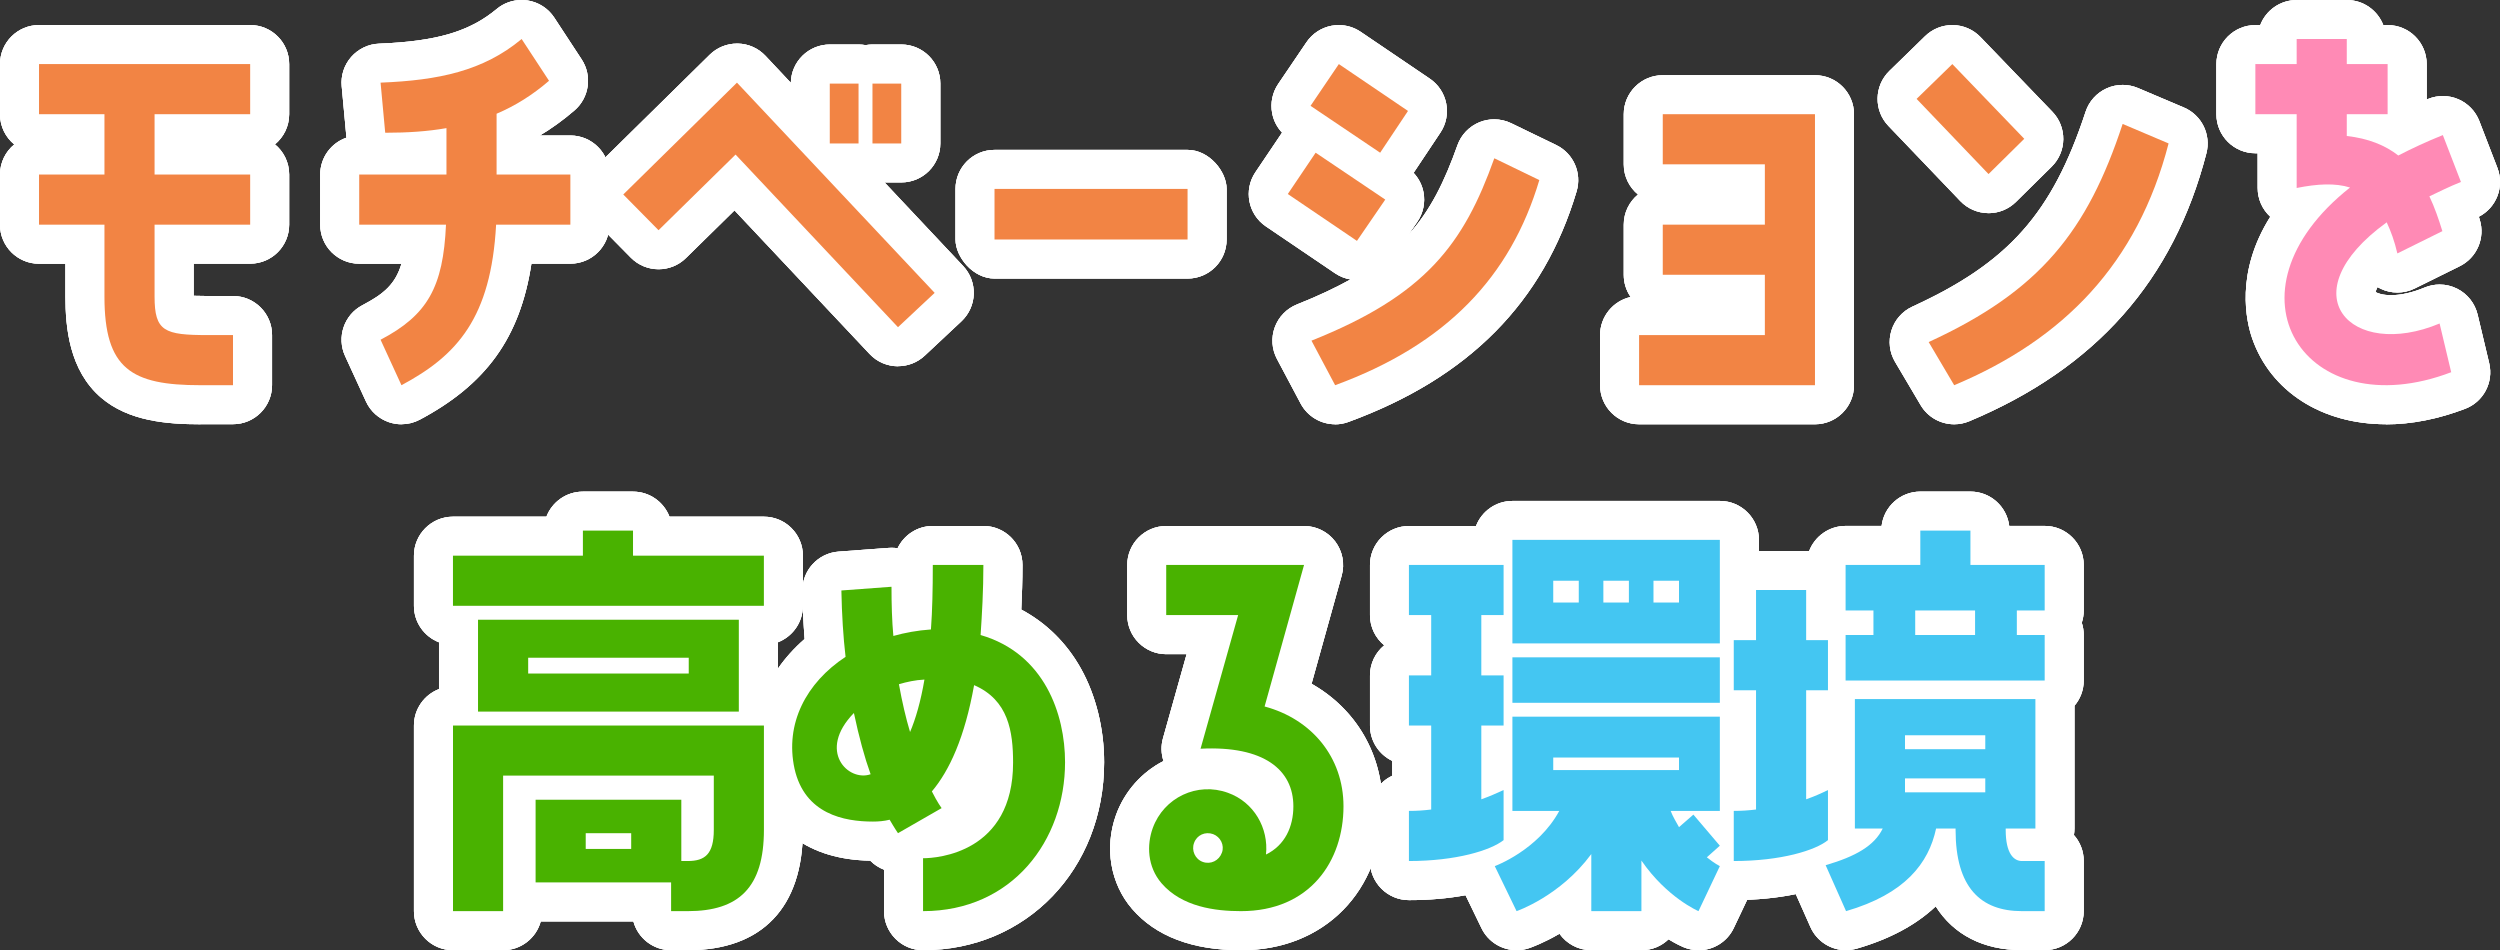 <?xml version="1.0" encoding="UTF-8"?>
<svg id="_レイヤー_1" data-name="レイヤー 1" xmlns="http://www.w3.org/2000/svg" viewBox="0 0 646.47 245.71">
  <rect x="0" y="0" width="646.47" height="245.71" fill="#333333" stroke="none"/>
  <defs>
    <style>
      .cls-1 {
        fill: #f28444;
      }

      .cls-2 {
        fill: #ff8ab5;
      }

      .cls-3 {
        fill: #49b200;
      }

      .cls-4 {
        fill: #fff;
      }

      .cls-5 {
        fill: #44c6f2;
      }
    </style>
  </defs>
  <g>
    <g>
      <path class="cls-4" d="M51.85,109.71c-8.72,0-18.59-.81-25.67-6.85-8.3-7.08-9.26-18.32-9.26-26.16v-8.5h-6.83c-5.57,0-10.09-4.52-10.09-10.09v-12.96c0-3.14,1.44-5.95,3.69-7.8-2.25-1.85-3.69-4.66-3.69-7.8v-12.96C0,11,4.52,6.48,10.09,6.48h54.6c5.57,0,10.09,4.52,10.09,10.09v12.96c0,3.14-1.44,5.95-3.69,7.8,2.25,1.85,3.69,4.66,3.69,7.8v12.96c0,5.57-4.52,10.09-10.09,10.09h-14.62v8.31c.92.04,2.13.06,3.71.06h6.48c5.57,0,10.09,4.52,10.09,10.09v12.96c0,5.57-4.52,10.09-10.09,10.09h-8.4Z"/>
      <path class="cls-4" d="M103.81,109.71c-1.09,0-2.17-.18-3.22-.53-2.64-.89-4.79-2.83-5.95-5.35l-5.4-11.76c-2.24-4.88-.27-10.66,4.48-13.15,5.5-2.89,8.52-5.4,10.1-10.73h-10.93c-5.57,0-10.09-4.52-10.09-10.09v-12.96c0-4.42,2.84-8.18,6.8-9.54-.01-.11-.03-.22-.04-.33l-1.2-12.96c-.26-2.76.63-5.5,2.46-7.58s4.42-3.33,7.19-3.44c14.86-.59,23.39-3.1,30.43-8.96,1.82-1.52,4.11-2.33,6.45-2.33.5,0,1,.04,1.49.11,2.84.43,5.37,2.04,6.95,4.45l7.08,10.8c2.78,4.24,1.98,9.88-1.85,13.18-2.89,2.49-5.86,4.64-8.97,6.5h7.91c5.57,0,10.09,4.52,10.09,10.09v12.96c0,5.57-4.52,10.09-10.09,10.09h-10.08c-2.94,19.16-11.72,31.2-28.85,40.33-1.48.79-3.11,1.19-4.75,1.19Z"/>
      <path class="cls-4" d="M232.21,94.71c-2.69,0-5.37-1.07-7.35-3.18l-34.93-37.13-12.56,12.33c-1.96,1.93-4.52,2.89-7.07,2.89-2.61,0-5.21-1-7.18-3l-9.12-9.24c-1.88-1.91-2.93-4.49-2.91-7.17.02-2.68,1.1-5.24,3.02-7.12l29.4-28.92c1.89-1.86,4.43-2.9,7.08-2.9.07,0,.13,0,.2,0,2.72.05,5.3,1.2,7.16,3.18l6.55,6.97c.1-5.49,4.58-9.91,10.09-9.91h7.44c.61,0,1.22.06,1.8.16.58-.1,1.19-.16,1.8-.16h7.44c5.57,0,10.09,4.52,10.09,10.09v15.48c0,5.57-4.52,10.09-10.09,10.09h-4.35l20.34,21.63c1.84,1.95,2.82,4.56,2.74,7.23s-1.23,5.21-3.19,7.05l-9.48,8.88c-1.95,1.82-4.43,2.73-6.9,2.73Z"/>
      <rect class="cls-4" x="247.08" y="38.76" width="70.11" height="33.27" rx="10.09" ry="10.09"/>
      <path class="cls-4" d="M345.25,109.71c-3.64,0-7.12-1.98-8.92-5.36l-6.12-11.52c-1.35-2.53-1.55-5.52-.56-8.21.99-2.69,3.08-4.84,5.74-5.9,5.3-2.11,9.87-4.25,13.83-6.46-1.39-.23-2.75-.76-4-1.6l-17.88-12.12c-4.61-3.12-5.82-9.38-2.71-14l6.9-10.24c-1.3-1.38-2.2-3.11-2.56-5-.51-2.63.05-5.36,1.55-7.58l7.32-10.8c1.5-2.22,3.82-3.74,6.45-4.25.63-.12,1.27-.18,1.9-.18,2,0,3.98.6,5.66,1.74l17.88,12.12c4.59,3.11,5.81,9.34,2.73,13.95l-6.93,10.4c1.31,1.39,2.21,3.13,2.57,5.03.5,2.64-.07,5.38-1.59,7.6l-2.29,3.35c5.75-6.36,9.33-13.78,12.66-23.12.96-2.7,3.03-4.86,5.68-5.95,1.23-.5,2.53-.75,3.82-.75,1.51,0,3.01.34,4.4,1.01l11.64,5.64c4.45,2.16,6.69,7.23,5.27,11.97-8.56,28.71-27.86,48.21-59,59.63-1.14.42-2.32.62-3.47.62Z"/>
      <path class="cls-4" d="M423.85,109.71c-5.57,0-10.09-4.52-10.09-10.09v-12.96c0-4.82,3.39-8.86,7.91-9.86-1.13-1.63-1.79-3.61-1.79-5.74v-12.96c0-3.14,1.44-5.95,3.69-7.8-2.25-1.85-3.69-4.66-3.69-7.8v-12.96c0-5.57,4.52-10.09,10.09-10.09h39.36c5.57,0,10.09,4.52,10.09,10.09v70.08c0,5.57-4.52,10.09-10.09,10.09h-45.48Z"/>
      <path class="cls-4" d="M505.34,109.71c-3.48,0-6.83-1.8-8.69-4.96l-6.6-11.16c-1.46-2.46-1.8-5.43-.94-8.15.85-2.73,2.83-4.97,5.43-6.16,24.83-11.38,36.13-24.09,44.77-50.38.88-2.68,2.85-4.87,5.42-6.04,1.32-.6,2.75-.9,4.17-.9,1.34,0,2.68.27,3.94.8l11.88,5.04c4.6,1.95,7.08,6.98,5.83,11.82-8.51,32.89-28.56,55.56-61.31,69.3-1.27.53-2.59.79-3.9.79ZM514.07,55.11c-2.7-.04-5.28-1.16-7.15-3.11l-18.6-19.44c-3.83-4-3.72-10.34.25-14.21l9.24-9c1.89-1.84,4.41-2.86,7.04-2.86.05,0,.11,0,.16,0,2.69.04,5.25,1.16,7.11,3.09l18.6,19.32c3.83,3.98,3.75,10.3-.18,14.19l-9.24,9.12c-1.89,1.87-4.44,2.91-7.09,2.91-.05,0-.1,0-.14,0Z"/>
      <path class="cls-4" d="M616.94,109.7c-16.55,0-29.78-8.49-34.54-22.16-1.52-4.37-4.49-16.96,4.67-31.49-2.08-1.91-3.27-4.6-3.27-7.44v-8.98h-.58c-5.57,0-10.09-4.52-10.09-10.09v-12.96c0-5.57,4.52-10.09,10.09-10.09h1.25c1.45-3.79,5.13-6.48,9.43-6.48h12.96c4.3,0,7.97,2.69,9.43,6.48h1.13c5.57,0,10.09,4.52,10.09,10.09v9.16c.15-.06.29-.12.44-.18,1.2-.48,2.48-.72,3.75-.72,1.37,0,2.75.28,4.03.84,2.47,1.08,4.41,3.1,5.39,5.62l4.68,12.12c1.88,4.86-.26,10.29-4.81,12.62.08.25.16.51.24.77,1.46,4.73-.73,9.82-5.17,12.02l-11.64,5.76c-1.41.7-2.94,1.05-4.48,1.05s-2.95-.32-4.32-.97c-.29-.13-.56-.28-.83-.44-.28.56-.43,1-.5,1.3.52.3,1.79.8,4,.8h0c2.6,0,5.59-.68,8.67-1.97,1.25-.52,2.58-.78,3.9-.78,1.57,0,3.14.37,4.57,1.1,2.64,1.34,4.56,3.78,5.25,6.66l3,12.6c1.17,4.93-1.49,9.97-6.23,11.77-7,2.67-13.9,4.02-20.5,4.02Z"/>
      <path class="cls-4" d="M173.53,245.71c-4.66,0-8.58-3.15-9.74-7.44h-23.96c-1.17,4.29-5.09,7.44-9.74,7.44h-12.96c-5.57,0-10.09-4.52-10.09-10.09v-48c0-4.3,2.69-7.97,6.48-9.43v-12.1c-3.79-1.45-6.48-5.13-6.48-9.43v-12.96c0-5.57,4.52-10.09,10.09-10.09h24.17c1.45-3.79,5.13-6.48,9.43-6.48h12.96c4.3,0,7.97,2.69,9.43,6.48h24.41c5.57,0,10.09,4.52,10.09,10.09v12.96c0,4.3-2.69,7.97-6.48,9.43v12.1c3.79,1.45,6.48,5.13,6.48,9.43v27c0,20.05-10.57,31.09-29.77,31.09h-4.32Z"/>
      <path class="cls-4" d="M238.69,245.71c-5.57,0-10.09-4.52-10.09-10.09v-10.73c-1.32-.51-2.54-1.29-3.57-2.34-15.69-.23-26.39-8.06-29.42-21.56-2.91-13.45,1.72-26.41,12.46-35.75-.31-3.87-.5-8-.58-12.34-.1-5.36,4-9.86,9.35-10.26l12.96-.96c.25-.02.5-.03.75-.03.52,0,1.05.04,1.56.12,1.62-3.41,5.1-5.76,9.12-5.76h13.08c5.57,0,10.09,4.52,10.09,10.09,0,4.1-.13,7.96-.31,11.53,6.47,3.45,11.73,8.63,15.44,15.27,3.86,6.92,5.99,15.51,5.99,24.19,0,27.71-20.13,48.61-46.81,48.61Z"/>
      <path class="cls-4" d="M320.89,245.71c-12.56,0-22.04-3.6-28.16-10.7-5.61-6.52-7.19-15.82-4.13-24.3,2.24-6.15,6.7-11.06,12.27-13.92-.62-1.89-.69-3.94-.13-5.9l6.11-21.73h-5.27c-5.57,0-10.09-4.52-10.09-10.09v-12.96c0-5.57,4.52-10.09,10.09-10.09h35.64c3.16,0,6.13,1.48,8.04,3.99,1.91,2.51,2.53,5.77,1.69,8.81l-7.8,28c11.41,6.45,18.37,18.08,18.37,31.69,0,21.91-15.06,37.21-36.61,37.21Z"/>
      <path class="cls-4" d="M439.21,245.71c-1.32,0-2.66-.26-3.95-.81-.38-.16-1.79-.79-3.8-2.01-1.81,1.75-4.28,2.82-7,2.82h-12.96c-3.4,0-6.41-1.68-8.24-4.26-4.08,2.38-7.16,3.49-7.83,3.72-1.07.37-2.17.54-3.25.54-3.78,0-7.36-2.13-9.08-5.69l-4.13-8.53c-4.45.83-9.4,1.27-14.62,1.27-5.57,0-10.09-4.52-10.09-10.09v-12.96c0-4.02,2.35-7.5,5.76-9.12v-3.84c-3.41-1.62-5.76-5.1-5.76-9.12v-12.96c0-3.14,1.44-5.95,3.69-7.8-2.25-1.85-3.69-4.66-3.69-7.8v-12.96c0-5.57,4.52-10.09,10.09-10.09h17.33c1.45-3.79,5.13-6.48,9.43-6.48h53.64c5.57,0,10.09,4.52,10.09,10.09v26.76c0,.61-.06,1.22-.16,1.8.1.58.16,1.19.16,1.8v11.76c0,.61-.06,1.22-.16,1.8.1.58.16,1.19.16,1.8v24.36c0,1.62-.38,3.15-1.06,4.5,1.08,2.16,1.32,4.61.77,6.9.72,2.39.4,4.93-.69,7.21l-5.52,11.64c-1.72,3.63-5.34,5.77-9.13,5.77Z"/>
      <path class="cls-4" d="M477.37,245.71c-3.9,0-7.57-2.27-9.22-6l-3.78-8.51c-4.79,1-10.24,1.54-16.03,1.54s-10.09-4.52-10.09-10.09v-12.96c0-4.02,2.35-7.5,5.76-9.12v-12.96c-3.41-1.62-5.76-5.1-5.76-9.12v-12.96c0-4.02,2.35-7.5,5.76-9.12v-3.84c0-5.57,4.52-10.09,10.09-10.09h12.96c.26,0,.51,0,.76.03,1.45-3.8,5.13-6.51,9.44-6.51h9.3c.6-5,4.86-8.88,10.02-8.88h12.96c5.16,0,9.42,3.88,10.02,8.88h9.18c5.57,0,10.09,4.52,10.09,10.09v11.76c0,1.11-.18,2.18-.51,3.18.33,1,.51,2.07.51,3.18v11.76c0,2.49-.9,4.77-2.4,6.53v31.74c0,.58-.05,1.15-.14,1.7,1.58,1.78,2.54,4.13,2.54,6.7v12.96c0,5.57-4.52,10.09-10.09,10.09h-5.88c-10.05,0-17.71-4.03-22.31-11.32-5.06,4.79-11.85,8.44-20.34,10.91-.94.27-1.89.4-2.82.4Z"/>
    </g>
    <g>
      <path class="cls-4" d="M51.85,109.71c-8.72,0-18.59-.81-25.67-6.85-8.3-7.08-9.26-18.32-9.26-26.16v-8.5h-6.83c-5.57,0-10.09-4.52-10.09-10.09v-12.96c0-3.14,1.44-5.95,3.69-7.8-2.25-1.85-3.69-4.66-3.69-7.8v-12.96C0,11,4.52,6.48,10.09,6.48h54.6c5.57,0,10.09,4.52,10.09,10.09v12.96c0,3.14-1.44,5.95-3.69,7.8,2.25,1.85,3.69,4.66,3.69,7.8v12.96c0,5.57-4.52,10.09-10.09,10.09h-14.62v8.31c.92.04,2.13.06,3.71.06h6.48c5.57,0,10.09,4.52,10.09,10.09v12.96c0,5.57-4.52,10.09-10.09,10.09h-8.4Z"/>
      <path class="cls-4" d="M103.81,109.71c-1.09,0-2.17-.18-3.22-.53-2.64-.89-4.79-2.83-5.95-5.35l-5.4-11.76c-2.24-4.88-.27-10.66,4.48-13.15,5.5-2.89,8.52-5.4,10.1-10.73h-10.93c-5.57,0-10.09-4.52-10.09-10.09v-12.96c0-4.42,2.84-8.18,6.8-9.54-.01-.11-.03-.22-.04-.33l-1.2-12.96c-.26-2.76.63-5.5,2.46-7.58s4.42-3.33,7.19-3.44c14.86-.59,23.39-3.1,30.43-8.96,1.82-1.52,4.11-2.33,6.45-2.33.5,0,1,.04,1.49.11,2.84.43,5.37,2.04,6.95,4.45l7.08,10.8c2.78,4.24,1.98,9.88-1.85,13.18-2.89,2.49-5.86,4.64-8.97,6.5h7.91c5.57,0,10.09,4.52,10.09,10.09v12.96c0,5.57-4.52,10.09-10.09,10.09h-10.08c-2.94,19.16-11.72,31.2-28.85,40.33-1.48.79-3.11,1.19-4.75,1.19Z"/>
      <path class="cls-4" d="M232.21,94.71c-2.69,0-5.37-1.07-7.35-3.18l-34.93-37.13-12.56,12.33c-1.96,1.93-4.52,2.89-7.07,2.89-2.61,0-5.21-1-7.18-3l-9.12-9.24c-1.88-1.91-2.93-4.49-2.91-7.17.02-2.68,1.1-5.24,3.02-7.12l29.4-28.92c1.89-1.86,4.43-2.9,7.08-2.9.07,0,.13,0,.2,0,2.72.05,5.3,1.2,7.16,3.18l6.55,6.97c.1-5.49,4.58-9.91,10.09-9.91h7.44c.61,0,1.22.06,1.8.16.58-.1,1.19-.16,1.8-.16h7.44c5.57,0,10.09,4.52,10.09,10.09v15.48c0,5.57-4.52,10.09-10.09,10.09h-4.35l20.34,21.63c1.84,1.95,2.82,4.56,2.74,7.23s-1.23,5.21-3.19,7.05l-9.48,8.88c-1.95,1.82-4.43,2.73-6.9,2.73Z"/>
      <rect class="cls-4" x="247.08" y="38.76" width="70.11" height="33.27" rx="10.09" ry="10.09"/>
      <path class="cls-4" d="M345.25,109.71c-3.64,0-7.12-1.98-8.92-5.36l-6.12-11.52c-1.35-2.53-1.55-5.52-.56-8.21.99-2.69,3.08-4.84,5.74-5.9,5.3-2.11,9.87-4.25,13.83-6.46-1.39-.23-2.75-.76-4-1.6l-17.88-12.12c-4.61-3.12-5.82-9.38-2.71-14l6.9-10.24c-1.3-1.38-2.2-3.11-2.56-5-.51-2.63.05-5.36,1.55-7.58l7.32-10.8c1.5-2.22,3.82-3.74,6.45-4.25.63-.12,1.27-.18,1.9-.18,2,0,3.98.6,5.66,1.74l17.88,12.12c4.59,3.11,5.81,9.34,2.73,13.95l-6.93,10.4c1.31,1.39,2.21,3.13,2.57,5.03.5,2.64-.07,5.38-1.59,7.6l-2.29,3.35c5.75-6.36,9.33-13.78,12.66-23.12.96-2.7,3.03-4.86,5.68-5.95,1.23-.5,2.53-.75,3.82-.75,1.51,0,3.01.34,4.4,1.01l11.64,5.64c4.45,2.16,6.69,7.23,5.27,11.97-8.56,28.71-27.86,48.21-59,59.63-1.14.42-2.32.62-3.47.62Z"/>
      <path class="cls-4" d="M423.85,109.71c-5.57,0-10.09-4.52-10.09-10.09v-12.96c0-4.82,3.39-8.86,7.91-9.86-1.13-1.63-1.79-3.61-1.79-5.74v-12.96c0-3.14,1.44-5.95,3.69-7.8-2.25-1.85-3.69-4.66-3.69-7.8v-12.96c0-5.57,4.52-10.09,10.09-10.09h39.36c5.57,0,10.09,4.52,10.09,10.09v70.08c0,5.57-4.52,10.09-10.09,10.09h-45.48Z"/>
      <path class="cls-4" d="M505.34,109.71c-3.48,0-6.83-1.8-8.69-4.96l-6.6-11.16c-1.46-2.46-1.8-5.43-.94-8.15.85-2.73,2.83-4.97,5.43-6.16,24.83-11.38,36.13-24.09,44.77-50.38.88-2.68,2.85-4.87,5.42-6.04,1.32-.6,2.75-.9,4.17-.9,1.34,0,2.68.27,3.94.8l11.88,5.04c4.6,1.95,7.08,6.98,5.83,11.82-8.51,32.89-28.56,55.56-61.31,69.3-1.27.53-2.59.79-3.9.79ZM514.07,55.11c-2.7-.04-5.28-1.16-7.15-3.11l-18.6-19.44c-3.83-4-3.72-10.34.25-14.21l9.24-9c1.89-1.84,4.41-2.86,7.04-2.86.05,0,.11,0,.16,0,2.69.04,5.25,1.16,7.11,3.09l18.6,19.32c3.83,3.98,3.75,10.3-.18,14.19l-9.24,9.12c-1.89,1.87-4.44,2.91-7.09,2.91-.05,0-.1,0-.14,0Z"/>
      <path class="cls-4" d="M616.94,109.7c-16.55,0-29.78-8.49-34.54-22.16-1.52-4.37-4.49-16.96,4.67-31.49-2.08-1.91-3.27-4.6-3.27-7.44v-8.98h-.58c-5.57,0-10.09-4.52-10.09-10.09v-12.96c0-5.57,4.52-10.09,10.09-10.09h1.25c1.45-3.79,5.13-6.48,9.43-6.48h12.96c4.3,0,7.97,2.69,9.43,6.48h1.13c5.57,0,10.09,4.52,10.09,10.09v9.16c.15-.06.29-.12.44-.18,1.2-.48,2.48-.72,3.75-.72,1.37,0,2.75.28,4.03.84,2.47,1.08,4.41,3.1,5.39,5.62l4.68,12.12c1.88,4.86-.26,10.29-4.81,12.62.08.25.16.51.24.77,1.46,4.73-.73,9.82-5.17,12.02l-11.64,5.76c-1.41.7-2.94,1.05-4.48,1.05s-2.95-.32-4.32-.97c-.29-.13-.56-.28-.83-.44-.28.56-.43,1-.5,1.3.52.3,1.79.8,4,.8h0c2.6,0,5.59-.68,8.67-1.97,1.25-.52,2.58-.78,3.9-.78,1.57,0,3.14.37,4.57,1.1,2.64,1.34,4.56,3.78,5.25,6.66l3,12.6c1.17,4.93-1.49,9.97-6.23,11.77-7,2.67-13.9,4.02-20.5,4.02Z"/>
      <path class="cls-4" d="M173.53,245.71c-4.66,0-8.58-3.15-9.74-7.44h-23.96c-1.17,4.29-5.09,7.44-9.74,7.44h-12.96c-5.57,0-10.09-4.52-10.09-10.09v-48c0-4.3,2.69-7.97,6.48-9.43v-12.1c-3.79-1.45-6.48-5.13-6.48-9.43v-12.96c0-5.57,4.52-10.09,10.09-10.09h24.17c1.45-3.79,5.13-6.48,9.43-6.48h12.96c4.3,0,7.97,2.69,9.43,6.48h24.41c5.57,0,10.09,4.52,10.09,10.09v12.96c0,4.3-2.69,7.97-6.48,9.43v12.1c3.79,1.45,6.48,5.13,6.48,9.43v27c0,20.05-10.57,31.09-29.77,31.09h-4.32Z"/>
      <path class="cls-4" d="M238.69,245.71c-5.57,0-10.09-4.52-10.09-10.09v-10.73c-1.32-.51-2.54-1.29-3.57-2.34-15.69-.23-26.39-8.06-29.42-21.56-2.91-13.45,1.72-26.41,12.46-35.75-.31-3.87-.5-8-.58-12.34-.1-5.36,4-9.86,9.35-10.26l12.96-.96c.25-.02.5-.03.75-.03.52,0,1.05.04,1.56.12,1.62-3.41,5.1-5.76,9.12-5.76h13.08c5.57,0,10.09,4.52,10.09,10.09,0,4.1-.13,7.96-.31,11.53,6.47,3.45,11.73,8.63,15.44,15.27,3.86,6.92,5.99,15.51,5.99,24.19,0,27.71-20.13,48.61-46.81,48.61Z"/>
      <path class="cls-4" d="M320.89,245.71c-12.56,0-22.04-3.6-28.16-10.7-5.61-6.52-7.19-15.82-4.13-24.3,2.24-6.15,6.7-11.06,12.27-13.92-.62-1.89-.69-3.94-.13-5.9l6.11-21.73h-5.27c-5.57,0-10.09-4.52-10.09-10.09v-12.96c0-5.57,4.52-10.09,10.09-10.09h35.64c3.16,0,6.13,1.48,8.04,3.99,1.91,2.51,2.53,5.77,1.69,8.81l-7.8,28c11.41,6.45,18.37,18.08,18.37,31.69,0,21.91-15.06,37.21-36.61,37.21Z"/>
      <path class="cls-4" d="M439.21,245.71c-1.32,0-2.66-.26-3.95-.81-.38-.16-1.79-.79-3.8-2.01-1.81,1.75-4.28,2.82-7,2.82h-12.96c-3.4,0-6.41-1.68-8.24-4.26-4.08,2.38-7.16,3.49-7.83,3.72-1.07.37-2.17.54-3.25.54-3.78,0-7.36-2.13-9.08-5.69l-4.13-8.53c-4.45.83-9.4,1.27-14.62,1.27-5.57,0-10.09-4.52-10.09-10.09v-12.96c0-4.02,2.35-7.5,5.76-9.12v-3.84c-3.41-1.62-5.76-5.1-5.76-9.12v-12.96c0-3.14,1.44-5.95,3.69-7.8-2.25-1.85-3.69-4.66-3.69-7.8v-12.96c0-5.57,4.52-10.09,10.09-10.09h17.33c1.45-3.79,5.13-6.48,9.43-6.48h53.64c5.57,0,10.09,4.52,10.09,10.09v26.76c0,.61-.06,1.22-.16,1.8.1.58.16,1.19.16,1.8v11.76c0,.61-.06,1.22-.16,1.8.1.58.16,1.19.16,1.8v24.36c0,1.62-.38,3.15-1.06,4.5,1.08,2.16,1.32,4.61.77,6.9.72,2.39.4,4.93-.69,7.21l-5.52,11.64c-1.72,3.63-5.34,5.77-9.13,5.77Z"/>
      <path class="cls-4" d="M477.37,245.71c-3.9,0-7.57-2.27-9.22-6l-3.78-8.51c-4.79,1-10.24,1.54-16.03,1.54s-10.09-4.52-10.09-10.09v-12.96c0-4.02,2.35-7.5,5.76-9.12v-12.96c-3.41-1.62-5.76-5.1-5.76-9.12v-12.96c0-4.02,2.35-7.5,5.76-9.12v-3.84c0-5.57,4.52-10.09,10.09-10.09h12.96c.26,0,.51,0,.76.03,1.45-3.8,5.13-6.51,9.44-6.51h9.3c.6-5,4.86-8.88,10.02-8.88h12.96c5.16,0,9.42,3.88,10.02,8.88h9.18c5.57,0,10.09,4.52,10.09,10.09v11.76c0,1.11-.18,2.18-.51,3.18.33,1,.51,2.07.51,3.18v11.76c0,2.49-.9,4.77-2.4,6.53v31.74c0,.58-.05,1.15-.14,1.7,1.58,1.78,2.54,4.13,2.54,6.7v12.96c0,5.57-4.52,10.09-10.09,10.09h-5.88c-10.05,0-17.71-4.03-22.31-11.32-5.06,4.79-11.85,8.44-20.34,10.91-.94.27-1.89.4-2.82.4Z"/>
    </g>
    <g>
      <path class="cls-4" d="M51.85,109.71c-8.72,0-18.59-.81-25.67-6.85-8.3-7.08-9.26-18.32-9.26-26.16v-8.5h-6.83c-5.57,0-10.09-4.52-10.09-10.09v-12.96c0-3.14,1.44-5.95,3.69-7.8-2.25-1.85-3.69-4.66-3.69-7.8v-12.96C0,11,4.52,6.48,10.09,6.48h54.6c5.57,0,10.09,4.52,10.09,10.09v12.96c0,3.14-1.44,5.95-3.69,7.8,2.25,1.85,3.69,4.66,3.69,7.8v12.96c0,5.57-4.52,10.09-10.09,10.09h-14.62v8.31c.92.04,2.13.06,3.71.06h6.48c5.57,0,10.09,4.52,10.09,10.09v12.96c0,5.57-4.52,10.09-10.09,10.09h-8.4Z"/>
      <path class="cls-4" d="M103.81,109.71c-1.09,0-2.17-.18-3.22-.53-2.64-.89-4.79-2.83-5.95-5.35l-5.4-11.76c-2.24-4.88-.27-10.66,4.48-13.15,5.5-2.89,8.52-5.4,10.1-10.73h-10.93c-5.57,0-10.09-4.52-10.09-10.09v-12.96c0-4.42,2.84-8.18,6.8-9.54-.01-.11-.03-.22-.04-.33l-1.2-12.96c-.26-2.76.63-5.5,2.46-7.58s4.42-3.33,7.19-3.44c14.86-.59,23.39-3.1,30.43-8.96,1.82-1.52,4.11-2.33,6.45-2.33.5,0,1,.04,1.49.11,2.84.43,5.37,2.04,6.95,4.45l7.08,10.8c2.78,4.24,1.98,9.88-1.85,13.18-2.89,2.49-5.86,4.64-8.97,6.5h7.91c5.57,0,10.09,4.52,10.09,10.09v12.96c0,5.57-4.52,10.09-10.09,10.09h-10.08c-2.94,19.16-11.72,31.2-28.85,40.33-1.48.79-3.11,1.19-4.75,1.19Z"/>
      <path class="cls-4" d="M232.21,94.71c-2.69,0-5.37-1.07-7.35-3.18l-34.93-37.13-12.56,12.33c-1.96,1.93-4.52,2.89-7.07,2.89-2.61,0-5.21-1-7.18-3l-9.12-9.24c-1.88-1.91-2.93-4.49-2.91-7.17.02-2.68,1.1-5.24,3.02-7.12l29.4-28.92c1.89-1.86,4.43-2.9,7.08-2.9.07,0,.13,0,.2,0,2.72.05,5.3,1.2,7.16,3.18l6.55,6.97c.1-5.49,4.58-9.91,10.09-9.91h7.44c.61,0,1.22.06,1.8.16.58-.1,1.19-.16,1.8-.16h7.44c5.57,0,10.09,4.52,10.09,10.09v15.48c0,5.57-4.52,10.09-10.09,10.09h-4.35l20.34,21.63c1.84,1.95,2.82,4.56,2.74,7.23s-1.23,5.21-3.19,7.05l-9.48,8.88c-1.95,1.82-4.43,2.73-6.9,2.73Z"/>
      <rect class="cls-4" x="247.08" y="38.76" width="70.11" height="33.27" rx="10.09" ry="10.09"/>
      <path class="cls-4" d="M345.25,109.71c-3.64,0-7.12-1.98-8.92-5.36l-6.12-11.52c-1.35-2.53-1.55-5.52-.56-8.21.99-2.69,3.08-4.84,5.74-5.9,5.3-2.11,9.87-4.25,13.83-6.46-1.39-.23-2.75-.76-4-1.6l-17.88-12.12c-4.61-3.12-5.82-9.38-2.71-14l6.9-10.24c-1.3-1.38-2.2-3.11-2.56-5-.51-2.63.05-5.36,1.55-7.58l7.32-10.8c1.5-2.22,3.82-3.74,6.45-4.25.63-.12,1.27-.18,1.9-.18,2,0,3.98.6,5.66,1.74l17.88,12.12c4.59,3.11,5.81,9.34,2.73,13.95l-6.93,10.4c1.31,1.39,2.21,3.13,2.57,5.03.5,2.64-.07,5.38-1.59,7.6l-2.29,3.35c5.75-6.36,9.33-13.78,12.66-23.12.96-2.7,3.03-4.86,5.68-5.95,1.23-.5,2.53-.75,3.82-.75,1.51,0,3.01.34,4.4,1.01l11.64,5.64c4.45,2.16,6.69,7.23,5.27,11.97-8.56,28.71-27.86,48.21-59,59.63-1.14.42-2.32.62-3.47.62Z"/>
      <path class="cls-4" d="M423.85,109.71c-5.57,0-10.09-4.52-10.09-10.09v-12.96c0-4.82,3.39-8.86,7.91-9.86-1.13-1.63-1.79-3.61-1.79-5.74v-12.96c0-3.14,1.44-5.95,3.69-7.8-2.25-1.85-3.69-4.66-3.69-7.8v-12.96c0-5.57,4.52-10.09,10.09-10.09h39.36c5.57,0,10.09,4.52,10.09,10.09v70.08c0,5.57-4.52,10.09-10.09,10.09h-45.48Z"/>
      <path class="cls-4" d="M505.34,109.71c-3.48,0-6.83-1.8-8.69-4.96l-6.6-11.16c-1.46-2.46-1.8-5.43-.94-8.15.85-2.73,2.83-4.97,5.43-6.16,24.83-11.38,36.13-24.09,44.77-50.38.88-2.68,2.85-4.87,5.42-6.04,1.32-.6,2.75-.9,4.17-.9,1.34,0,2.68.27,3.94.8l11.88,5.04c4.6,1.95,7.08,6.98,5.83,11.82-8.51,32.89-28.56,55.56-61.31,69.3-1.27.53-2.59.79-3.9.79ZM514.07,55.11c-2.7-.04-5.28-1.16-7.15-3.11l-18.6-19.44c-3.83-4-3.72-10.34.25-14.21l9.24-9c1.89-1.84,4.41-2.86,7.04-2.86.05,0,.11,0,.16,0,2.69.04,5.25,1.16,7.11,3.09l18.6,19.32c3.83,3.98,3.75,10.3-.18,14.19l-9.24,9.12c-1.89,1.87-4.44,2.91-7.09,2.91-.05,0-.1,0-.14,0Z"/>
      <path class="cls-4" d="M616.94,109.7c-16.55,0-29.78-8.49-34.54-22.16-1.52-4.37-4.49-16.96,4.67-31.49-2.08-1.91-3.27-4.6-3.27-7.44v-8.98h-.58c-5.57,0-10.09-4.52-10.09-10.09v-12.96c0-5.57,4.52-10.09,10.09-10.09h1.25c1.45-3.79,5.13-6.48,9.43-6.48h12.96c4.3,0,7.97,2.69,9.43,6.48h1.13c5.57,0,10.09,4.52,10.09,10.09v9.16c.15-.06.29-.12.44-.18,1.2-.48,2.48-.72,3.75-.72,1.37,0,2.75.28,4.03.84,2.47,1.08,4.41,3.1,5.39,5.62l4.68,12.12c1.88,4.86-.26,10.29-4.81,12.62.08.25.16.51.24.77,1.46,4.73-.73,9.82-5.17,12.02l-11.64,5.76c-1.41.7-2.94,1.05-4.48,1.05s-2.95-.32-4.32-.97c-.29-.13-.56-.28-.83-.44-.28.56-.43,1-.5,1.3.52.3,1.79.8,4,.8h0c2.6,0,5.59-.68,8.67-1.97,1.25-.52,2.58-.78,3.9-.78,1.57,0,3.14.37,4.57,1.1,2.64,1.34,4.56,3.78,5.25,6.66l3,12.6c1.17,4.93-1.49,9.97-6.23,11.77-7,2.67-13.9,4.02-20.5,4.02Z"/>
      <path class="cls-4" d="M173.53,245.71c-4.66,0-8.58-3.15-9.74-7.44h-23.96c-1.17,4.29-5.09,7.44-9.74,7.44h-12.96c-5.57,0-10.09-4.52-10.09-10.09v-48c0-4.3,2.69-7.97,6.48-9.43v-12.1c-3.79-1.45-6.48-5.13-6.48-9.43v-12.96c0-5.57,4.52-10.09,10.09-10.09h24.17c1.45-3.79,5.13-6.48,9.43-6.48h12.96c4.3,0,7.97,2.69,9.43,6.48h24.41c5.57,0,10.09,4.52,10.09,10.09v12.96c0,4.3-2.69,7.97-6.48,9.43v12.1c3.79,1.45,6.48,5.13,6.48,9.43v27c0,20.05-10.57,31.09-29.77,31.09h-4.32Z"/>
      <path class="cls-4" d="M238.69,245.71c-5.57,0-10.09-4.52-10.09-10.09v-10.73c-1.32-.51-2.54-1.29-3.57-2.34-15.69-.23-26.39-8.06-29.42-21.56-2.91-13.45,1.72-26.41,12.46-35.75-.31-3.87-.5-8-.58-12.34-.1-5.36,4-9.86,9.35-10.26l12.96-.96c.25-.02.5-.03.75-.03.52,0,1.05.04,1.56.12,1.62-3.41,5.1-5.76,9.12-5.76h13.08c5.57,0,10.09,4.52,10.09,10.09,0,4.1-.13,7.96-.31,11.53,6.47,3.45,11.73,8.63,15.44,15.27,3.86,6.92,5.99,15.51,5.99,24.19,0,27.71-20.13,48.61-46.81,48.61Z"/>
      <path class="cls-4" d="M320.89,245.71c-12.56,0-22.04-3.6-28.16-10.7-5.61-6.52-7.19-15.82-4.13-24.3,2.24-6.15,6.7-11.06,12.27-13.92-.62-1.89-.69-3.94-.13-5.9l6.11-21.73h-5.27c-5.57,0-10.09-4.52-10.09-10.09v-12.96c0-5.57,4.52-10.09,10.09-10.09h35.64c3.16,0,6.13,1.48,8.04,3.99,1.91,2.51,2.53,5.77,1.69,8.81l-7.8,28c11.41,6.45,18.37,18.08,18.37,31.69,0,21.91-15.06,37.21-36.61,37.21Z"/>
      <path class="cls-4" d="M439.21,245.71c-1.32,0-2.66-.26-3.95-.81-.38-.16-1.79-.79-3.8-2.01-1.81,1.75-4.28,2.82-7,2.82h-12.96c-3.4,0-6.41-1.68-8.24-4.26-4.08,2.38-7.16,3.49-7.83,3.72-1.07.37-2.17.54-3.25.54-3.78,0-7.36-2.13-9.08-5.69l-4.13-8.53c-4.45.83-9.4,1.27-14.62,1.27-5.57,0-10.09-4.52-10.09-10.09v-12.96c0-4.02,2.35-7.5,5.76-9.12v-3.84c-3.41-1.62-5.76-5.1-5.76-9.12v-12.96c0-3.14,1.44-5.95,3.69-7.8-2.25-1.85-3.69-4.66-3.69-7.8v-12.96c0-5.57,4.52-10.09,10.09-10.09h17.33c1.45-3.79,5.13-6.48,9.43-6.48h53.64c5.57,0,10.09,4.52,10.09,10.09v26.76c0,.61-.06,1.22-.16,1.8.1.58.16,1.19.16,1.8v11.76c0,.61-.06,1.22-.16,1.8.1.58.16,1.19.16,1.8v24.36c0,1.62-.38,3.15-1.06,4.5,1.08,2.16,1.32,4.61.77,6.9.72,2.39.4,4.93-.69,7.21l-5.52,11.64c-1.72,3.63-5.34,5.77-9.13,5.77Z"/>
      <path class="cls-4" d="M477.37,245.71c-3.9,0-7.57-2.27-9.22-6l-3.78-8.51c-4.79,1-10.24,1.54-16.03,1.54s-10.09-4.52-10.09-10.09v-12.96c0-4.02,2.35-7.5,5.76-9.12v-12.96c-3.41-1.62-5.76-5.1-5.76-9.12v-12.96c0-4.02,2.35-7.5,5.76-9.12v-3.84c0-5.57,4.52-10.09,10.09-10.09h12.96c.26,0,.51,0,.76.03,1.45-3.8,5.13-6.51,9.44-6.51h9.3c.6-5,4.86-8.88,10.02-8.88h12.96c5.16,0,9.42,3.88,10.02,8.88h9.18c5.57,0,10.09,4.52,10.09,10.09v11.76c0,1.11-.18,2.18-.51,3.18.33,1,.51,2.07.51,3.18v11.76c0,2.49-.9,4.77-2.4,6.53v31.74c0,.58-.05,1.15-.14,1.7,1.58,1.78,2.54,4.13,2.54,6.7v12.96c0,5.57-4.52,10.09-10.09,10.09h-5.88c-10.05,0-17.71-4.03-22.31-11.32-5.06,4.79-11.85,8.44-20.34,10.91-.94.27-1.89.4-2.82.4Z"/>
    </g>
  </g>
  <g>
    <path class="cls-1" d="M10.09,29.53v-12.96h54.6v12.96h-24.72v15.6h24.72v12.96h-24.72v18.6c0,9,2.52,9.96,13.8,9.96h6.48v12.96h-8.4c-17.88,0-24.84-4.2-24.84-22.92v-18.6H10.09v-12.96h16.92v-15.6H10.09Z"/>
    <path class="cls-1" d="M128.41,45.13h19.08v12.96h-19.2c-1.32,24.12-10.08,33.84-24.48,41.52l-5.4-11.76c12.12-6.36,16.2-13.56,16.92-29.76h-22.44v-12.96h22.56v-12c-4.8.84-9.96,1.2-15.84,1.2l-1.2-12.96c15-.6,26.52-3,36.48-11.28l7.08,10.8c-4.32,3.72-8.76,6.48-13.56,8.52v15.72Z"/>
    <path class="cls-1" d="M161.17,50.29l29.4-28.92,51.12,54.36-9.48,8.88-42-44.64-19.92,19.56-9.12-9.24ZM222.01,21.61v15.48h-7.44v-15.48h7.44ZM233.05,21.61v15.48h-7.44v-15.48h7.44Z"/>
    <path class="cls-1" d="M257.17,48.85h49.92v13.08h-49.92v-13.08Z"/>
    <path class="cls-1" d="M358.21,51.61l-7.32,10.68-17.88-12.12,7.2-10.68,18,12.12ZM338.89,27.37l7.32-10.8,17.88,12.12-7.2,10.8-18-12.12ZM339.13,88.09c29.52-11.76,39.36-24.96,47.28-47.16l11.64,5.64c-7.44,24.96-24,42.48-52.8,53.04l-6.12-11.52Z"/>
    <path class="cls-1" d="M429.97,42.49v-12.96h39.36v70.08h-45.48v-12.96h32.52v-15.6h-26.4v-12.96h26.4v-15.6h-26.4Z"/>
    <path class="cls-1" d="M523.45,35.89l-9.24,9.12-18.6-19.44,9.24-9,18.6,19.32ZM560.77,37.09c-8.04,31.08-27.12,50.64-55.44,62.52l-6.6-11.16c28.8-13.2,41.04-28.68,50.16-56.4l11.88,5.04Z"/>
    <path class="cls-2" d="M630.85,83.65l3,12.6c-37.8,14.4-60.6-20.52-26.16-47.76-3.84-1.2-8.4-.96-13.8.12v-19.08h-10.68v-12.96h10.68v-6.48h12.96v6.48h10.56v12.96h-10.56v5.64c5.52.6,9.96,2.4,13.32,5.04,3.48-1.8,7.32-3.6,11.52-5.28l4.68,12.12c-3,1.2-5.64,2.52-8.16,3.72,1.32,2.76,2.4,5.88,3.36,9l-11.64,5.76c-.72-3.12-1.68-5.76-2.76-8.04-25.68,18.6-9.24,35.76,13.68,26.16Z"/>
    <path class="cls-3" d="M197.53,143.69v12.96h-80.4v-12.96h33.6v-6.48h12.96v6.48h33.84ZM130.1,200.57v35.04h-12.96v-48h80.4v27c0,14.88-6.48,21-19.68,21h-4.32v-7.44h-35.04v-21.36h37.68v15.84h1.68c4.44,0,6.72-1.8,6.72-8.04v-14.04h-54.48ZM191.05,184.01h-67.44v-23.76h67.44v23.76ZM136.58,170.09v4.08h41.52v-4.08h-41.52ZM163.22,219.53v-4.08h-11.76v4.08h11.76Z"/>
    <path class="cls-3" d="M275.41,197.09c0,20.28-13.68,38.52-36.72,38.52v-13.68c3.72,0,23.28-1.44,23.28-24.72,0-8.04-1.2-16.2-10.08-20.04-2.4,13.44-6.36,22.08-10.92,27.48,1.44,2.88,2.52,4.32,2.52,4.32l-11.28,6.48s-.84-1.2-2.16-3.48c-1.44.36-2.88.48-4.32.48-7.44,0-17.64-1.92-20.28-13.68-2.52-11.64,3-22.2,13.2-28.92-.6-5.16-.96-10.92-1.08-17.16l12.96-.96c0,4.56.12,8.76.48,12.72,3-.84,6.24-1.44,9.72-1.68.36-4.92.48-10.44.48-16.68h13.08c0,6.72-.36,12.72-.72,18.12,16.56,4.8,21.84,20.52,21.84,32.88ZM220.81,184.37c-9.6,9.84-1.44,17.88,4.32,15.84-1.56-4.32-3-9.6-4.32-15.84ZM239.05,175.73c-2.4.12-4.56.6-6.6,1.2.84,4.68,1.8,8.76,2.88,12.36,1.44-3.36,2.76-7.92,3.72-13.56Z"/>
    <path class="cls-3" d="M327.01,182.69c12.12,3.24,20.4,13.08,20.4,25.8,0,14.16-8.64,27.12-26.52,27.12-6.6,0-15.24-1.08-20.52-7.2-3.72-4.32-3.84-9.96-2.28-14.28,2.88-7.92,11.52-12,19.44-9.12,6.72,2.4,10.56,9.12,9.84,15.96,4.92-2.4,7.08-7.2,7.08-12.48,0-9.36-7.56-15.72-24-14.88l9.72-34.56h-18.6v-12.96h35.64l-10.2,36.6ZM313.69,215.69c-2.04-.72-4.2.24-4.92,2.28-.72,1.92.24,4.2,2.28,4.92,2.04.72,4.2-.36,4.92-2.4.72-1.92-.36-4.08-2.28-4.8Z"/>
    <path class="cls-5" d="M388.81,217.25c-3.36,2.64-12.24,5.4-24.48,5.4v-12.96c2.04,0,3.84-.12,5.76-.36v-21.72h-5.76v-12.96h5.76v-15.6h-5.76v-12.96h24.48v12.96h-5.76v15.6h5.76v12.96h-5.76v19.08c2.04-.72,3.96-1.56,5.76-2.4v12.96ZM391.09,209.69v-24.36h53.64v24.36h-12.72c.6,1.56,1.44,2.88,2.16,4.2l3.72-3.24,6.84,8.04-3.36,3c1.92,1.56,3.36,2.28,3.36,2.28l-5.52,11.64s-8.16-3.48-14.76-13.08v13.08h-12.96v-14.76c-8.04,10.92-19.32,14.76-19.32,14.76l-5.64-11.64s11.16-4.08,16.68-14.28h-12.12ZM391.09,166.37v-26.76h53.64v26.76h-53.64ZM391.09,181.73v-11.76h53.64v11.76h-53.64ZM401.65,150.17v5.64h6.6v-5.64h-6.6ZM401.65,195.89v3.24h32.52v-3.24h-32.52ZM414.61,150.17v5.64h6.6v-5.64h-6.6ZM427.57,150.17v5.64h6.6v-5.64h-6.6Z"/>
    <path class="cls-5" d="M472.69,217.25c-3.24,2.64-12.12,5.4-24.36,5.4v-12.96c1.92,0,3.84-.12,5.76-.36v-30.84h-5.76v-12.96h5.76v-12.96h12.96v12.96h5.64v12.96h-5.64v28.2c2.04-.72,3.96-1.56,5.64-2.4v12.96ZM522.85,235.61c-10.68,0-17.16-6.12-17.16-21v-.36h-5.04c-1.92,9-8.04,16.92-23.28,21.36l-5.28-11.88c7.8-2.28,12.6-5.04,14.76-9.48h-7.2v-33.48h46.68v33.48h-7.68v.36c0,6.24,2.16,8.04,4.2,8.04h5.88v12.96h-5.88ZM528.73,164.21v11.76h-51.48v-11.76h7.2v-6.36h-7.2v-11.76h19.32v-8.88h12.96v8.88h19.2v11.76h-7.2v6.36h7.2ZM492.61,190.13v3.6h20.76v-3.6h-20.76ZM492.61,204.89h20.76v-3.6h-20.76v3.6ZM510.73,164.21v-6.36h-15.48v6.36h15.48Z"/>
  </g>
</svg>